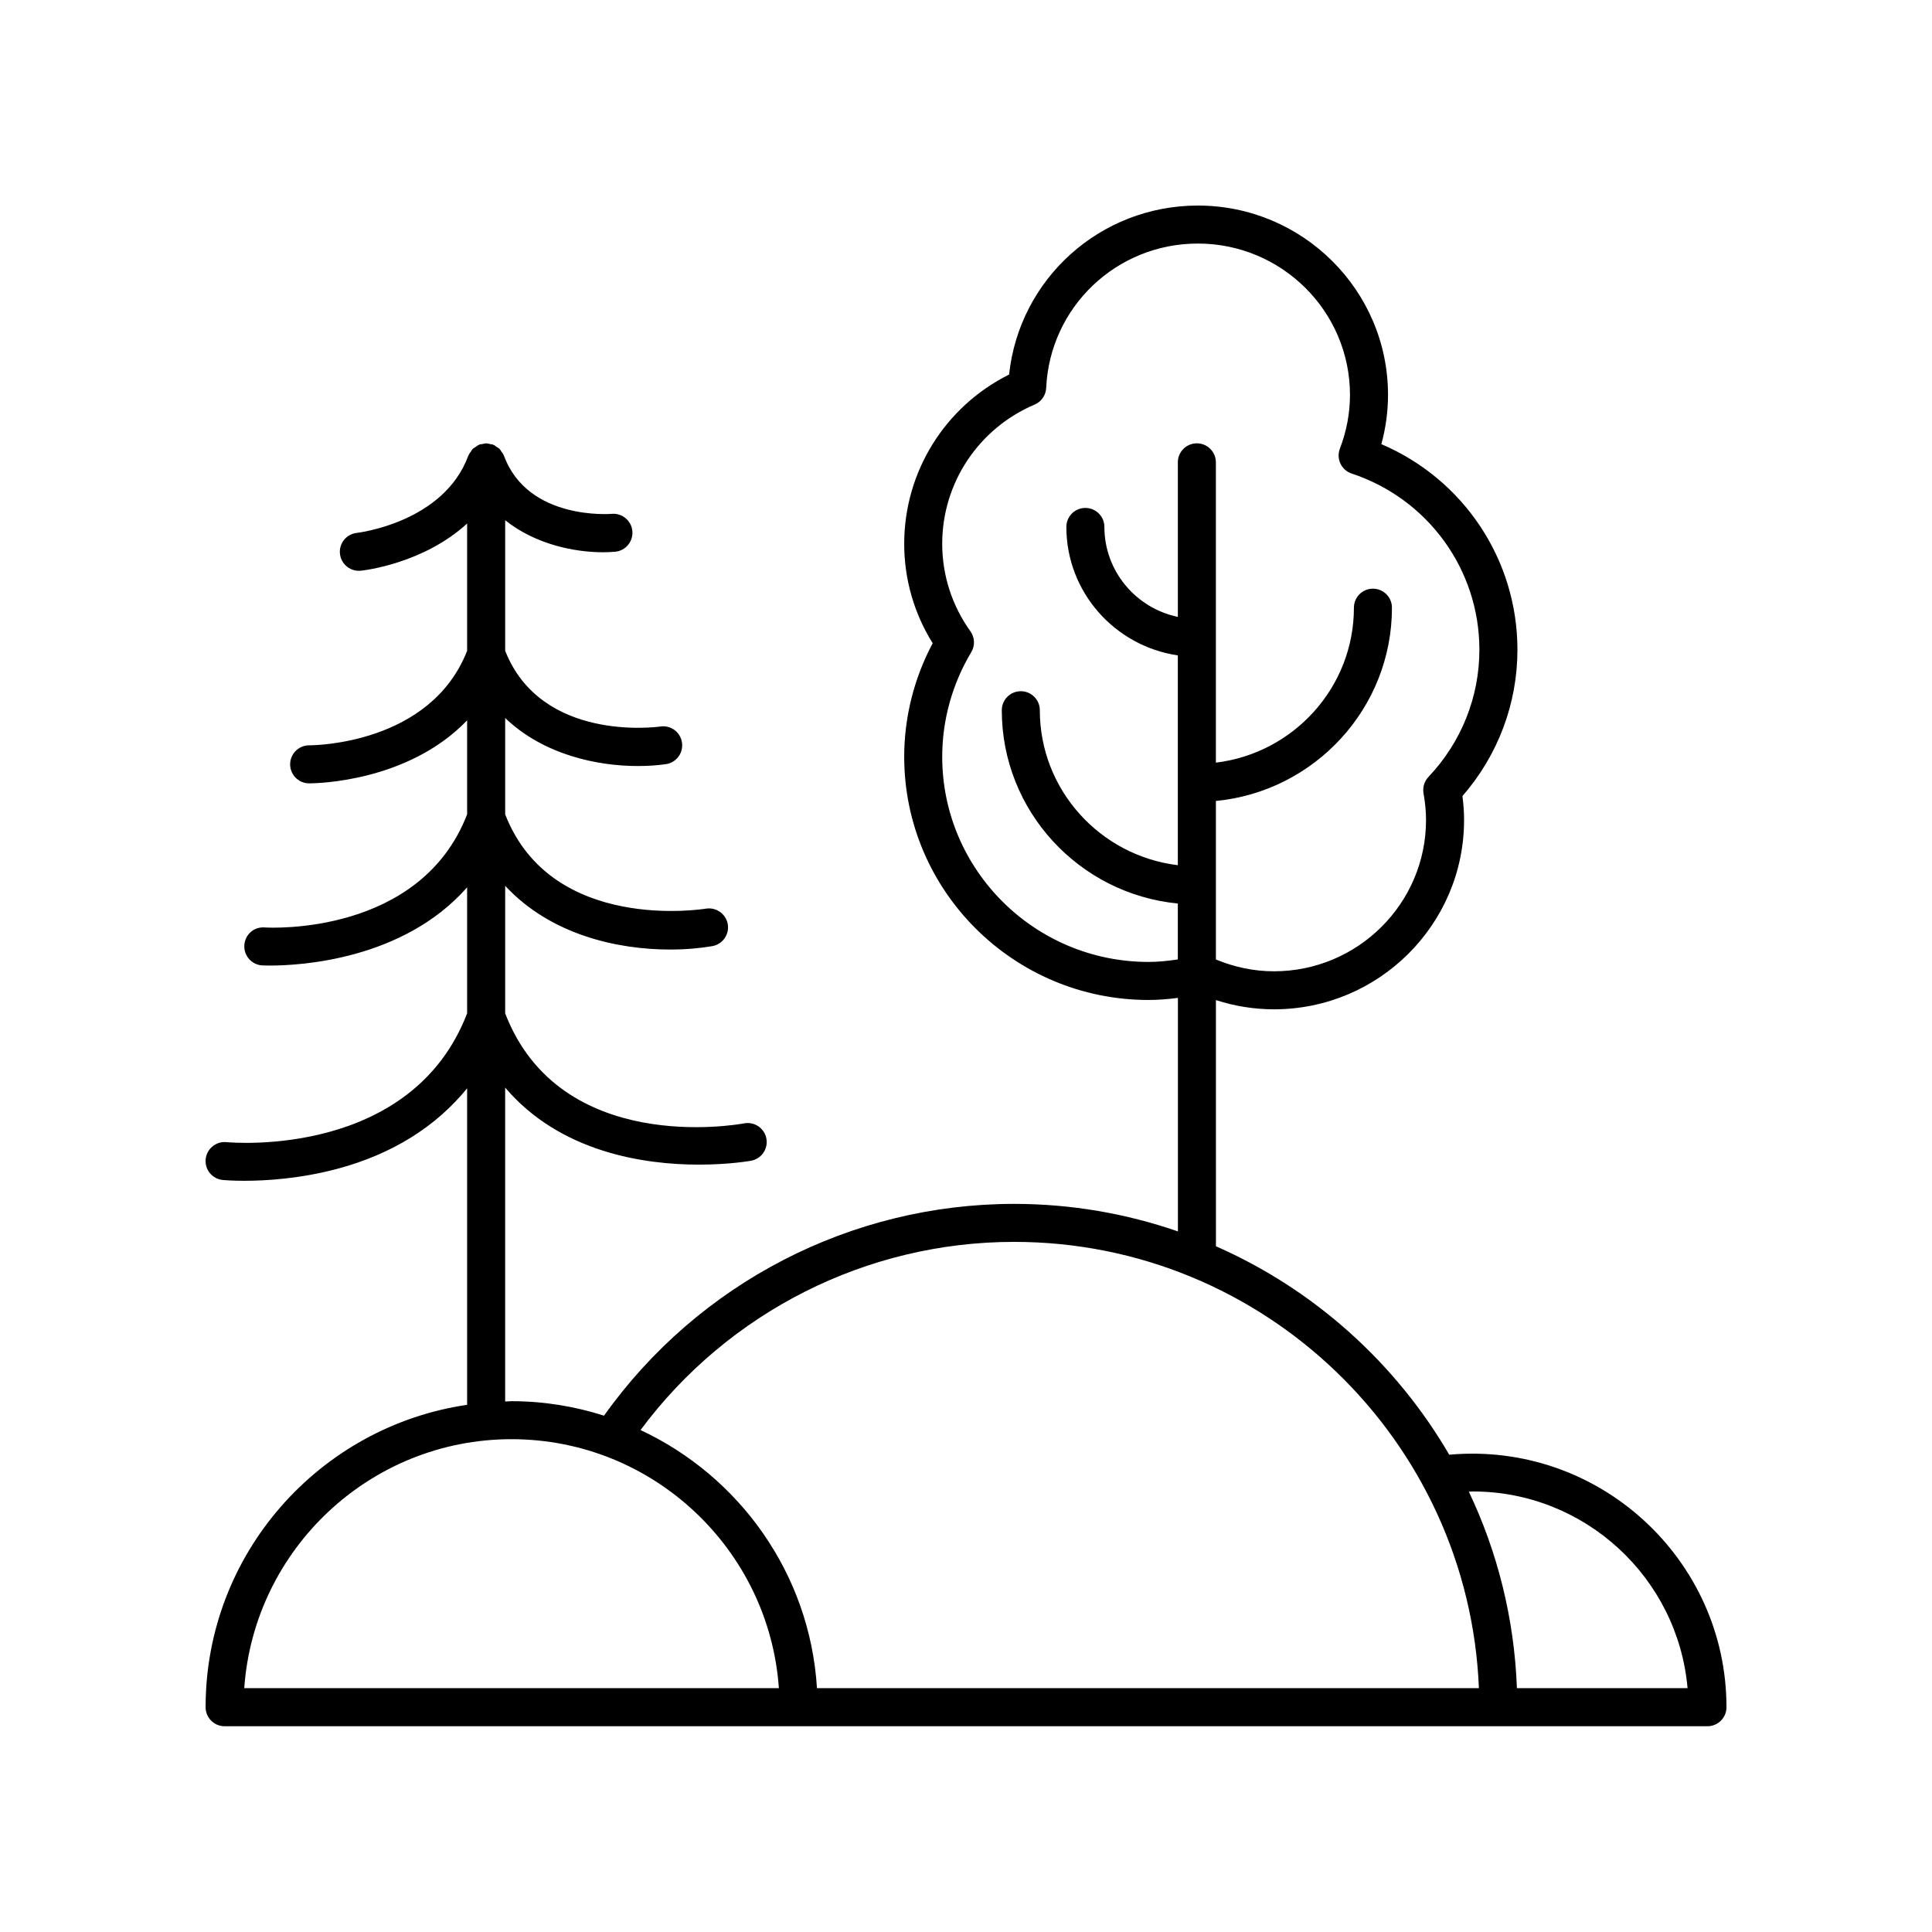 <?xml version="1.0" encoding="UTF-8"?>
<!-- Uploaded to: ICON Repo, www.svgrepo.com, Generator: ICON Repo Mixer Tools -->
<svg fill="#000000" width="800px" height="800px" version="1.1" viewBox="144 144 512 512" xmlns="http://www.w3.org/2000/svg">
 <path d="m528.06 529.51c-14.188-24.348-35.844-43.816-61.824-55.238l-0.004-65.238c4.981 1.609 10.129 2.445 15.387 2.445 27.777 0 50.375-22.504 50.375-50.168 0-2.078-0.145-4.168-0.434-6.344 9.418-10.809 14.574-24.488 14.574-38.789 0-23.887-14.301-45.191-36.062-54.473 1.172-4.285 1.766-8.66 1.766-13.062 0-27.664-22.602-50.168-50.383-50.168-25.922 0-47.332 19.434-50.035 44.785-16.988 8.477-27.797 25.758-27.797 44.852 0 9.367 2.598 18.414 7.547 26.352-4.945 9.293-7.547 19.625-7.547 30.086 0 35.539 29.039 64.453 64.727 64.453 2.566 0 5.18-0.215 7.809-0.547v61.879c-13.617-4.703-28.215-7.293-43.41-7.293-43.203 0-83.645 20.961-108.68 56.125-7.738-2.461-15.953-3.836-24.496-3.836-0.574 0-1.129 0.074-1.703 0.086v-83.195c14.621 17.215 36.953 20.418 51.332 20.418 8.133 0 13.707-1.004 13.883-1.039 2.731-0.523 4.523-3.152 4.012-5.883-0.516-2.731-3.148-4.516-5.883-4.016-1.996 0.371-48.785 8.625-63.34-29.156v-33.801c12.094 13.055 29.883 16.895 43.695 16.895 4.188 0 8.004-0.355 11.188-0.906 2.742-0.477 4.582-3.086 4.102-5.824-0.477-2.742-3.086-4.555-5.824-4.102-0.414 0.062-40.852 6.656-53.16-24.996v-25.527c10.219 9.785 24.465 12.723 35.191 12.723 2.742 0 5.254-0.188 7.406-0.5 2.75-0.398 4.656-2.945 4.262-5.699-0.395-2.742-2.875-4.668-5.699-4.277-1.289 0.184-31.621 4.113-41.16-20.062v-34.609c8.105 6.496 18.562 8.492 25.898 8.492 1.172 0 2.258-0.051 3.242-0.137 2.773-0.25 4.816-2.699 4.566-5.473-0.25-2.769-2.715-4.812-5.473-4.566-0.227 0.023-22.215 1.812-28.547-15.391-0.016-0.039-0.047-0.062-0.062-0.098-0.027-0.066-0.047-0.133-0.074-0.195-0.125-0.285-0.34-0.512-0.52-0.77-0.012-0.016-0.023-0.035-0.035-0.051-0.148-0.211-0.254-0.457-0.43-0.641-0.039-0.039-0.074-0.078-0.117-0.117-0.188-0.184-0.438-0.289-0.656-0.441-0.012-0.008-0.023-0.016-0.035-0.023-0.258-0.176-0.484-0.395-0.77-0.52-0.062-0.027-0.129-0.047-0.191-0.07-0.039-0.016-0.062-0.047-0.098-0.062-0.223-0.082-0.449-0.055-0.676-0.105-0.32-0.07-0.625-0.176-0.957-0.184-0.039 0-0.07-0.023-0.109-0.023-0.043 0-0.078 0.023-0.117 0.023-0.305 0.008-0.586 0.109-0.879 0.172-0.25 0.051-0.5 0.023-0.746 0.117-0.039 0.016-0.062 0.047-0.098 0.062-0.066 0.027-0.133 0.051-0.203 0.078-0.242 0.109-0.434 0.297-0.66 0.445-0.047 0.031-0.09 0.062-0.137 0.094-0.219 0.152-0.469 0.262-0.656 0.441-0.043 0.039-0.078 0.082-0.121 0.121-0.168 0.172-0.266 0.406-0.41 0.605-0.02 0.027-0.035 0.051-0.051 0.078-0.176 0.258-0.391 0.484-0.52 0.77-0.027 0.062-0.047 0.129-0.074 0.195-0.016 0.039-0.047 0.062-0.062 0.098-6.508 17.672-29.105 20.387-29.523 20.438-2.766 0.289-4.773 2.762-4.488 5.523 0.27 2.594 2.461 4.523 5.008 4.523 0.172 0 0.348-0.012 0.523-0.023 0.887-0.09 16.582-1.879 28.172-12.508v33.738c-9.684 24.676-40.301 25.043-41.836 25.043h-0.023c-2.773 0-5.031 2.242-5.043 5.019-0.012 2.781 2.231 5.043 5.004 5.059h0.078c1.988 0 26.172-0.402 41.82-16.695v24.918c-12.398 32.02-52.004 30.086-53.707 29.961-2.875-0.184-5.164 1.949-5.332 4.719-0.172 2.773 1.934 5.16 4.707 5.34 0.059 0.004 0.816 0.043 2.129 0.043 7.805 0 35.23-1.449 52.203-20.73v33.402c-14.688 38.191-61.789 34.316-63.805 34.125-2.727-0.27-5.227 1.777-5.484 4.543-0.262 2.766 1.766 5.219 4.531 5.484 0.223 0.023 2.332 0.215 5.738 0.215 5.613 0 14.754-0.527 24.742-3.207 14.516-3.898 26.051-11.188 34.277-21.301v83.879c-39.129 5.731-69.305 39.43-69.305 80.137 0 2.785 2.254 5.039 5.039 5.039h392.97c2.785 0 5.039-2.254 5.039-5.039-0.004-39.125-33.742-70.469-73.469-66.918zm-79.711-130.59c-30.137 0-54.652-24.395-54.652-54.375 0-9.703 2.66-19.293 7.703-27.723 1.027-1.719 0.941-3.883-0.227-5.516-4.891-6.84-7.477-14.859-7.477-23.199 0-16.082 9.613-30.562 24.488-36.887 1.785-0.758 2.977-2.469 3.066-4.41 0.973-21.453 18.629-38.266 40.203-38.266 22.223 0 40.305 17.988 40.305 40.094 0 4.828-0.898 9.629-2.676 14.27-0.492 1.285-0.438 2.715 0.152 3.961 0.586 1.238 1.656 2.188 2.965 2.621 20.25 6.711 33.855 25.473 33.855 46.688 0 12.551-4.797 24.527-13.504 33.723-1.098 1.16-1.578 2.773-1.301 4.348 0.449 2.5 0.664 4.809 0.664 7.059 0 22.105-18.074 40.094-40.301 40.094-5.297 0-10.453-1.09-15.387-3.133v-42.004c26.148-2.531 46.656-24.535 46.656-51.223 0-2.785-2.254-5.039-5.039-5.039s-5.039 2.254-5.039 5.039c0 21.129-16.004 38.582-36.582 41.066v-79.586c0-2.785-2.254-5.039-5.039-5.039s-5.039 2.254-5.039 5.039v40.961c-11.105-2.316-19.469-12.121-19.469-23.84 0-2.785-2.254-5.039-5.039-5.039-2.785 0-5.039 2.254-5.039 5.039 0 17.281 12.859 31.594 29.543 34.039v55.602c-20.574-2.488-36.574-19.938-36.574-41.066 0-2.785-2.254-5.039-5.039-5.039s-5.039 2.254-5.039 5.039c0 26.691 20.508 48.691 46.652 51.223v14.82c-2.625 0.395-5.242 0.66-7.793 0.66zm-239.62 192.46c2.594-36.816 33.371-65.98 70.84-65.98 37.465 0 68.25 29.164 70.844 65.98zm105.02-68.398c23.242-31.285 59.891-49.871 98.996-49.871 66.305 0 120.53 52.605 123.18 118.27l-175.42-0.004c-1.871-30.34-20.543-56.145-46.762-68.398zm232.25 68.398c-0.695-18.57-5.184-36.184-12.742-52.074 0.344-0.008 0.676-0.055 1.02-0.055 29.824 0 54.387 22.957 56.945 52.129z"/>
</svg>